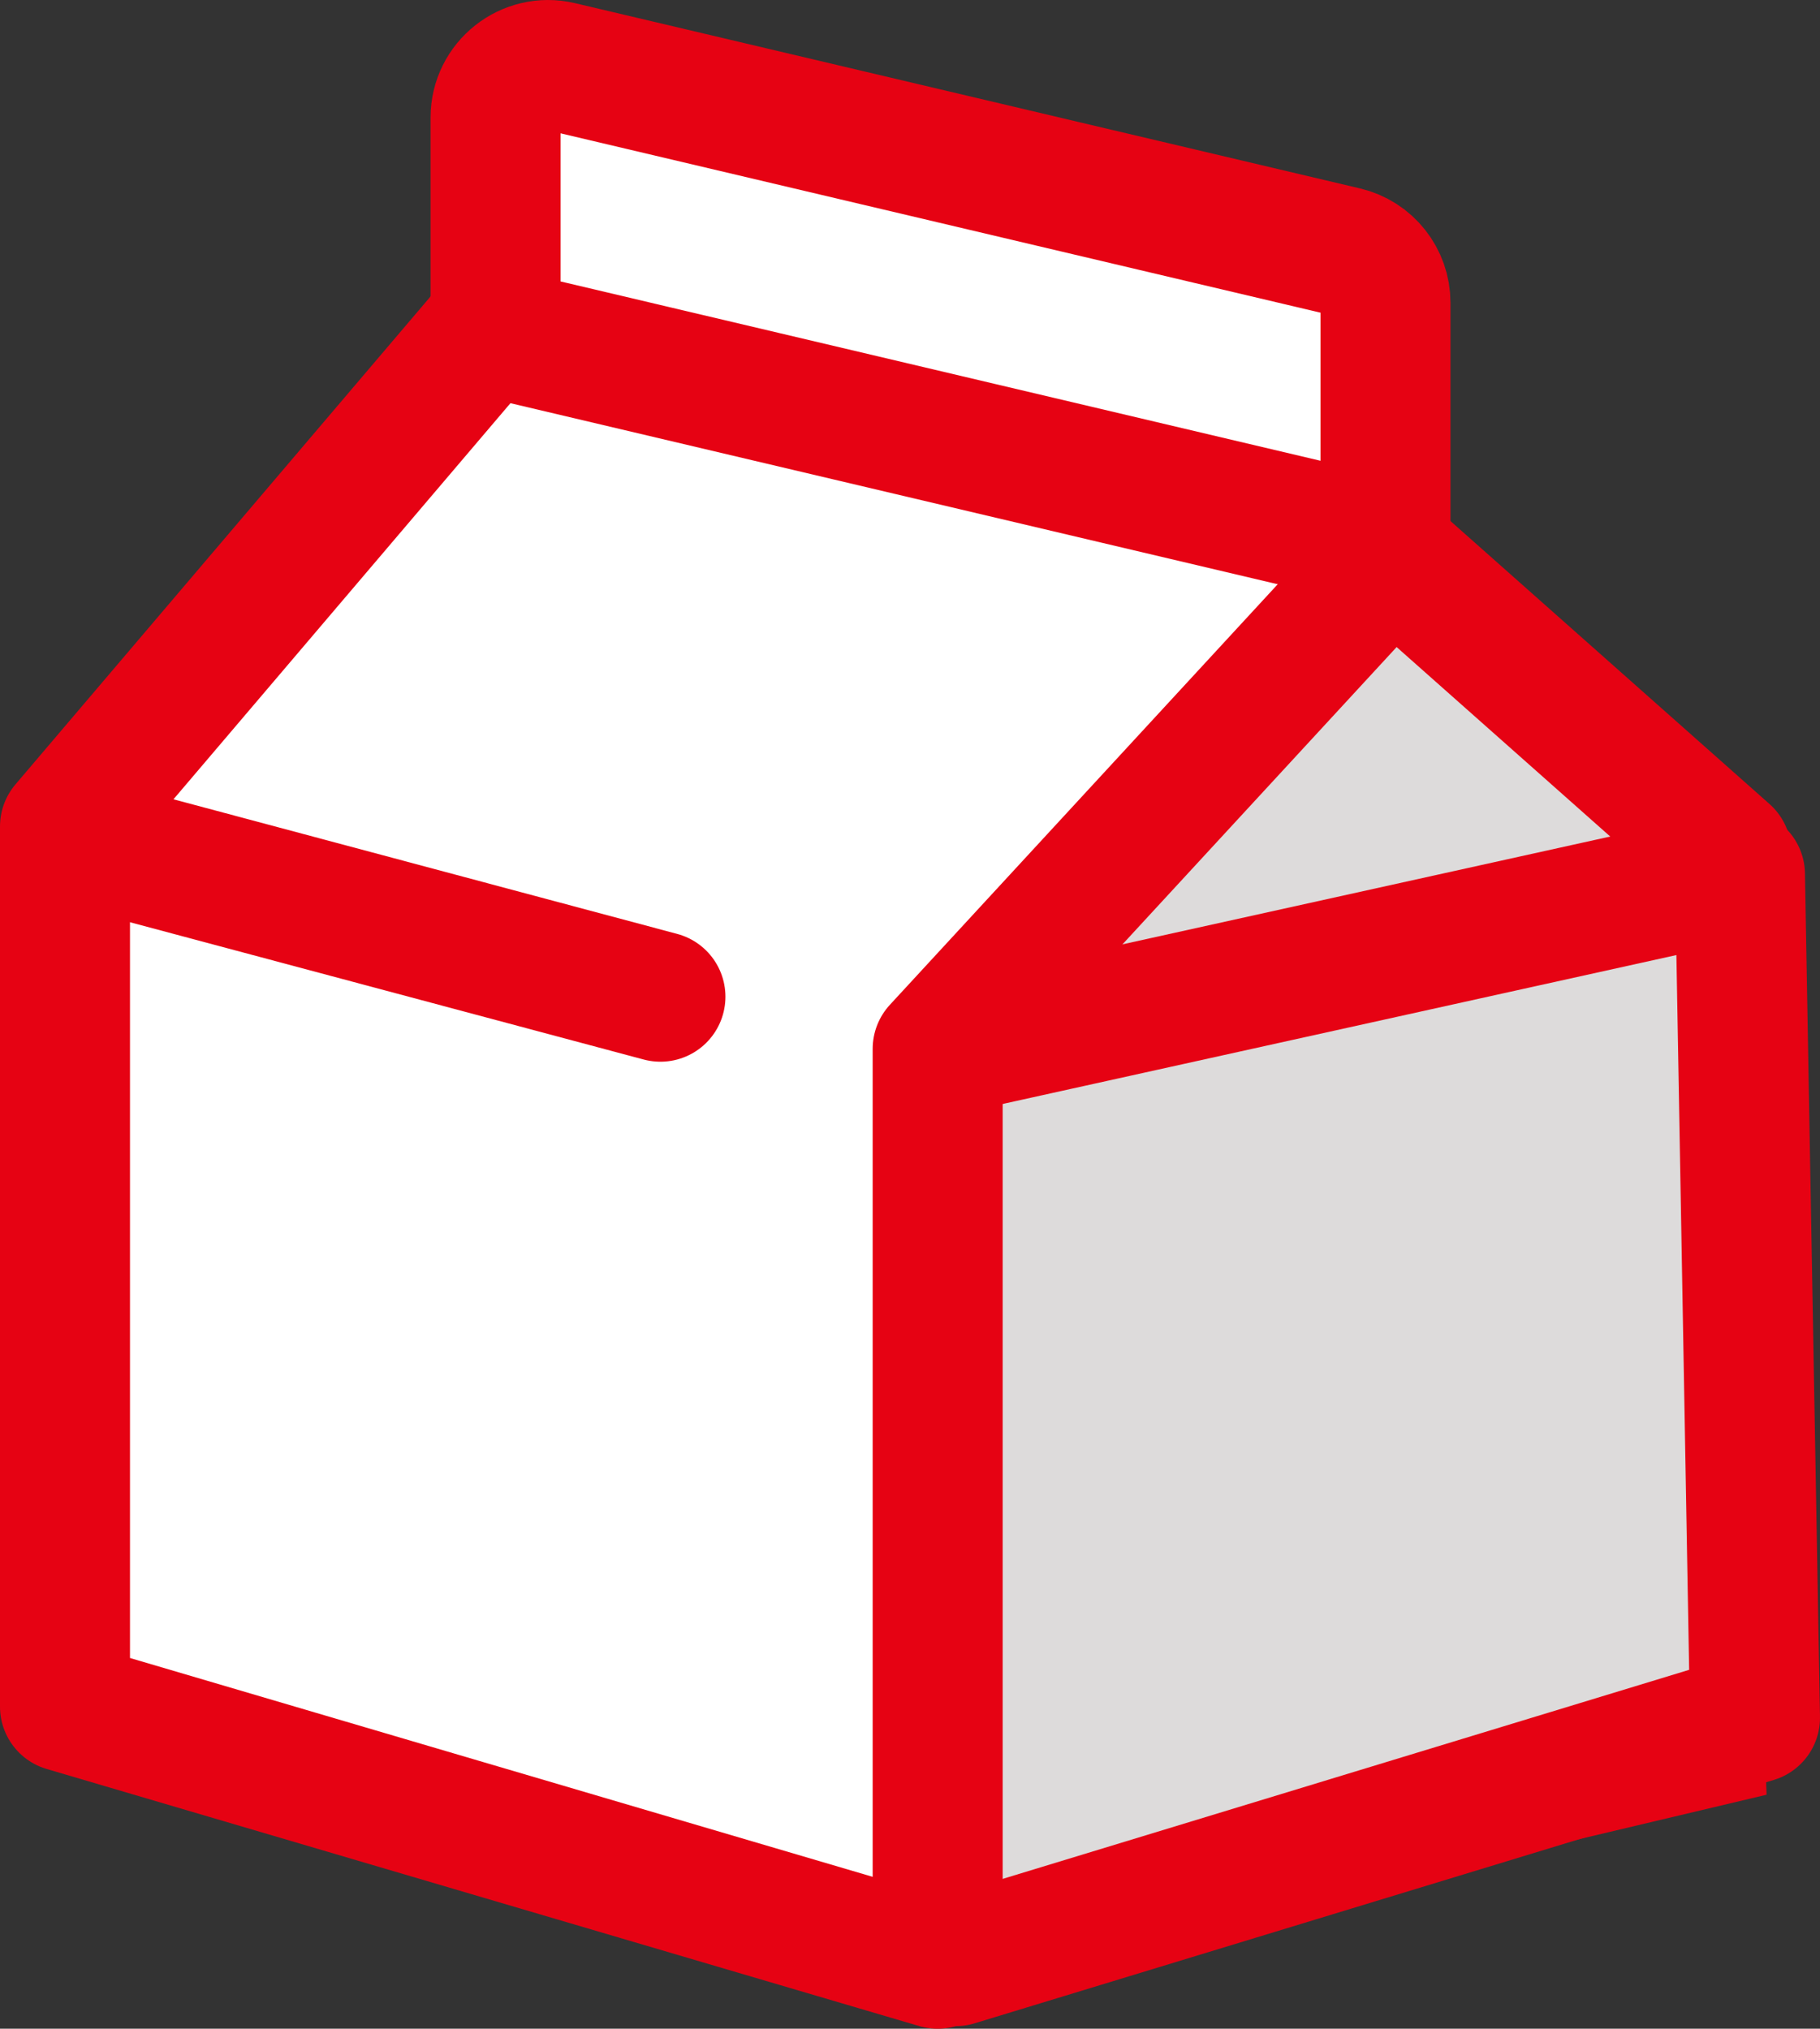 <?xml version="1.0" encoding="iso-8859-1"?>
<!-- Generator: Adobe Illustrator 16.0.0, SVG Export Plug-In . SVG Version: 6.00 Build 0)  -->
<!DOCTYPE svg PUBLIC "-//W3C//DTD SVG 1.1//EN" "http://www.w3.org/Graphics/SVG/1.1/DTD/svg11.dtd">
<svg version="1.1" id="&#x56FE;&#x5C42;_1" xmlns="http://www.w3.org/2000/svg" xmlns:xlink="http://www.w3.org/1999/xlink" x="0px"
	 y="0px" width="70px" height="78.025px" viewBox="0 0 70 78.025" style="enable-background:new 0 0 70 78.025;"
	 xml:space="preserve">
<rect x="0" y="0" width="70" height="78.025" fill="#333333" stroke="none"/>
<polygon style="fill:#FFFFFF;" points="18.925,4.388 19.163,13.43 3.219,31.039 3.219,65.306 35.791,75.853 36.762,39.97 
	53.248,22.191 52.716,10.575 "/>
<polygon style="fill:#DDDBDB;" points="53.248,22.19 36.761,39.97 35.791,75.853 67.148,68.418 65.855,32.857 "/>
<g>
	<defs>
		<rect id="SVGID_1_" y="0" width="70" height="78.025"/>
	</defs>
	<clipPath id="SVGID_2_">
		<use xlink:href="#SVGID_1_"  style="overflow:visible;"/>
	</clipPath>
	<polygon style="clip-path:url(#SVGID_2_);fill:none;stroke:#E60213;stroke-width:1.55;stroke-miterlimit:10;" points="
		53.248,22.19 36.761,39.97 35.791,75.853 67.148,68.418 65.855,32.857 	"/>
	
		<polyline style="clip-path:url(#SVGID_2_);fill:none;stroke:#E60213;stroke-width:5;stroke-linecap:round;stroke-linejoin:round;stroke-miterlimit:10;" points="
		18.759,12.675 2.5,31.787 2.5,65.637 36.064,75.526 36.064,40.34 53.541,21.389 66.399,32.793 	"/>
	
		<polyline style="clip-path:url(#SVGID_2_);fill:none;stroke:#E60213;stroke-width:5;stroke-linecap:round;stroke-linejoin:round;stroke-miterlimit:10;" points="
		36.568,40.34 66.922,33.631 67.5,66.064 36.758,75.426 	"/>
	<path style="clip-path:url(#SVGID_2_);fill:none;stroke:#E60213;stroke-width:5;stroke-miterlimit:10;" d="M53.288,20.88
		l-34.228-8.077V4.521c0-1.303,1.216-2.265,2.483-1.966l30.188,7.124c0.912,0.215,1.557,1.029,1.557,1.965V20.88z"/>
	
		<line style="clip-path:url(#SVGID_2_);fill:none;stroke:#E60213;stroke-width:5;stroke-linecap:round;stroke-linejoin:round;stroke-miterlimit:10;" x1="2.815" y1="32.298" x2="25.401" y2="38.334"/>
</g>
</svg>
